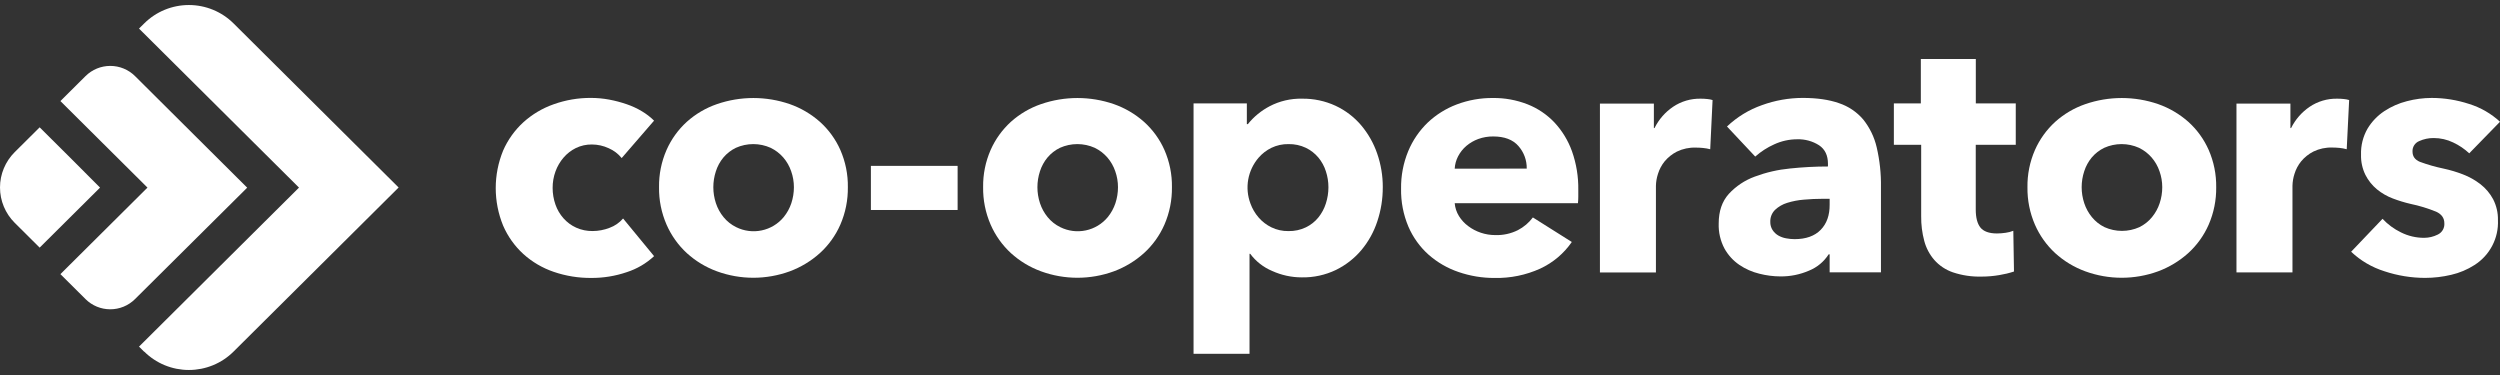 <svg width="240" height="36" viewBox="0 0 240 36" fill="none" xmlns="http://www.w3.org/2000/svg">
<rect x="0" y="0" width="240" height="36" fill="#333333" stroke="none"/>
<path d="M13.844 33.77L13.595 33.522L13.345 33.276L28.704 18.01L13.345 2.743L13.595 2.495L13.844 2.249C14.407 1.689 15.075 1.244 15.811 0.941C16.547 0.638 17.336 0.482 18.133 0.482C18.93 0.482 19.718 0.638 20.454 0.941C21.19 1.244 21.859 1.689 22.422 2.249L38.268 18L22.422 33.751C21.859 34.311 21.19 34.756 20.454 35.059C19.718 35.362 18.93 35.518 18.133 35.518C17.336 35.518 16.547 35.362 15.811 35.059C15.075 34.756 14.407 34.311 13.844 33.751V33.77Z" fill="white"/>
<path d="M8.211 28.713L5.799 26.317L14.157 18.01L5.799 9.702L8.211 7.305C8.841 6.679 9.696 6.327 10.587 6.327C11.478 6.327 12.332 6.679 12.963 7.305L23.73 18.017L12.961 28.713C12.649 29.023 12.279 29.27 11.871 29.438C11.463 29.606 11.026 29.692 10.585 29.692C10.143 29.692 9.706 29.606 9.299 29.438C8.891 29.27 8.521 29.023 8.209 28.713H8.211Z" fill="white"/>
<path d="M9.604 18.01L6.705 15.105L3.807 12.224L1.414 14.602C0.509 15.503 0 16.724 0 17.997C0 19.27 0.509 20.492 1.414 21.392L3.807 23.772L9.604 18.01Z" fill="white"/>
<path d="M59.681 15.175C59.349 14.763 58.921 14.439 58.435 14.229C57.932 13.995 57.384 13.873 56.829 13.87C56.294 13.862 55.764 13.979 55.283 14.212C54.832 14.435 54.431 14.746 54.104 15.127C53.769 15.517 53.507 15.963 53.331 16.446C53.144 16.957 53.049 17.498 53.053 18.042C53.052 18.586 53.144 19.125 53.323 19.639C53.491 20.125 53.754 20.573 54.096 20.958C54.433 21.338 54.846 21.643 55.31 21.853C55.809 22.078 56.351 22.189 56.898 22.18C57.454 22.178 58.005 22.073 58.522 21.87C59.023 21.687 59.469 21.378 59.816 20.974L62.792 24.59C62.042 25.288 61.147 25.813 60.17 26.127C59.073 26.502 57.921 26.689 56.761 26.682C55.533 26.692 54.312 26.494 53.151 26.095C52.074 25.728 51.083 25.146 50.239 24.385C49.407 23.622 48.746 22.693 48.299 21.659C47.354 19.351 47.354 16.766 48.299 14.458C48.749 13.425 49.412 12.498 50.245 11.736C51.09 10.973 52.08 10.385 53.157 10.008C54.304 9.599 55.514 9.393 56.732 9.4C57.32 9.4 57.907 9.454 58.485 9.562C59.052 9.669 59.611 9.816 60.157 10.004C60.671 10.178 61.166 10.407 61.631 10.687C62.052 10.938 62.442 11.239 62.79 11.582L59.681 15.175Z" fill="white"/>
<path fill-rule="evenodd" clip-rule="evenodd" d="M80.673 21.565C81.165 20.431 81.41 19.207 81.394 17.972C81.412 16.742 81.166 15.523 80.673 14.395C80.217 13.365 79.547 12.443 78.706 11.69C77.864 10.945 76.884 10.369 75.821 9.996C73.555 9.215 71.09 9.215 68.824 9.996C67.758 10.364 66.777 10.94 65.938 11.69C65.106 12.447 64.442 13.368 63.989 14.395C63.496 15.521 63.25 16.738 63.268 17.965C63.249 19.203 63.495 20.429 63.989 21.565C64.442 22.602 65.105 23.534 65.938 24.302C66.778 25.064 67.757 25.656 68.824 26.046C71.082 26.871 73.562 26.871 75.821 26.046C76.885 25.651 77.863 25.059 78.706 24.302C79.548 23.537 80.218 22.605 80.673 21.565ZM75.952 16.44C76.127 16.934 76.216 17.454 76.215 17.977V17.968C76.215 18.489 76.132 19.007 75.97 19.502C75.808 19.991 75.558 20.447 75.231 20.847C74.694 21.496 73.95 21.945 73.122 22.119C72.294 22.294 71.431 22.184 70.675 21.807C70.206 21.578 69.792 21.25 69.463 20.847C69.136 20.448 68.886 19.992 68.725 19.502C68.398 18.508 68.398 17.435 68.725 16.44C68.879 15.959 69.123 15.511 69.446 15.121C69.775 14.731 70.182 14.414 70.642 14.191C71.167 13.955 71.737 13.833 72.314 13.833C72.89 13.833 73.46 13.955 73.985 14.191C74.448 14.417 74.861 14.733 75.199 15.121C75.532 15.509 75.788 15.957 75.952 16.44Z" fill="white"/>
<path d="M91.931 15.924H83.606V20.159H91.931V15.924Z" fill="white"/>
<path d="M189.672 20.119V13.903H193.513V9.929H189.678V5.661H184.4V9.929H181.811V13.903H184.433V20.762C184.424 21.561 184.523 22.358 184.729 23.131C184.907 23.805 185.238 24.43 185.695 24.959C186.176 25.5 186.79 25.908 187.477 26.144C188.363 26.44 189.295 26.578 190.23 26.553C190.802 26.553 191.372 26.504 191.935 26.408C192.413 26.331 192.884 26.217 193.343 26.066L193.278 22.155C193.042 22.25 192.794 22.315 192.542 22.347C192.265 22.389 191.985 22.411 191.705 22.412C190.939 22.412 190.408 22.209 190.114 21.836C189.821 21.463 189.672 20.887 189.672 20.119Z" fill="white"/>
<path fill-rule="evenodd" clip-rule="evenodd" d="M165.791 12.145C166.752 11.232 167.897 10.532 169.151 10.092C170.403 9.638 171.724 9.404 173.057 9.4C174.435 9.4 175.599 9.569 176.549 9.906C177.451 10.207 178.253 10.748 178.868 11.469C179.495 12.252 179.937 13.165 180.162 14.141C180.455 15.396 180.593 16.681 180.572 17.969V26.146H175.646V24.418H175.55C175.099 25.121 174.44 25.668 173.664 25.983C172.801 26.356 171.868 26.545 170.927 26.536C170.241 26.533 169.559 26.445 168.894 26.275C168.21 26.109 167.56 25.822 166.977 25.428C166.386 25.024 165.897 24.489 165.551 23.864C165.158 23.122 164.966 22.292 164.995 21.454C164.995 20.281 165.317 19.336 165.961 18.619C166.645 17.875 167.5 17.305 168.452 16.957C169.543 16.549 170.684 16.286 171.845 16.175C173.054 16.048 174.268 15.984 175.484 15.983V15.722C175.484 14.919 175.198 14.327 174.632 13.947C174.007 13.549 173.275 13.348 172.533 13.371C171.769 13.371 171.013 13.538 170.32 13.859C169.658 14.155 169.044 14.551 168.502 15.032L165.791 12.145ZM175.646 19.085H174.958C174.369 19.085 173.772 19.112 173.173 19.166C172.627 19.209 172.089 19.313 171.567 19.475C171.134 19.607 170.737 19.836 170.407 20.144C170.255 20.294 170.135 20.474 170.056 20.672C169.978 20.87 169.941 21.083 169.949 21.296C169.941 21.572 170.015 21.844 170.162 22.078C170.3 22.291 170.485 22.47 170.703 22.6C170.936 22.735 171.191 22.829 171.457 22.877C171.727 22.929 172.001 22.956 172.276 22.958C173.37 22.958 174.207 22.659 174.788 22.063C175.369 21.466 175.655 20.658 175.646 19.639V19.085Z" fill="white"/>
<path fill-rule="evenodd" clip-rule="evenodd" d="M151.516 18.236V18.887C151.516 19.094 151.505 19.301 151.483 19.506H139.651C139.688 19.945 139.828 20.37 140.061 20.745C140.292 21.118 140.592 21.443 140.946 21.705C141.312 21.981 141.721 22.196 142.157 22.341C142.606 22.493 143.077 22.569 143.55 22.568C144.3 22.592 145.044 22.43 145.715 22.095C146.282 21.801 146.775 21.384 147.156 20.874L150.894 23.23C150.132 24.337 149.084 25.22 147.862 25.787C146.489 26.409 144.993 26.715 143.485 26.684C142.301 26.69 141.125 26.495 140.006 26.108C138.949 25.748 137.975 25.183 137.139 24.446C136.306 23.7 135.647 22.782 135.206 21.757C134.719 20.603 134.479 19.36 134.503 18.108C134.485 16.873 134.719 15.648 135.191 14.506C135.619 13.476 136.255 12.544 137.059 11.769C137.862 11.01 138.809 10.418 139.844 10.027C140.955 9.607 142.134 9.397 143.322 9.408C144.455 9.395 145.58 9.6 146.635 10.011C147.616 10.396 148.5 10.991 149.224 11.754C149.969 12.554 150.543 13.496 150.911 14.523C151.332 15.716 151.537 16.973 151.516 18.236ZM146.567 16.185C146.581 15.386 146.294 14.61 145.763 14.011C145.228 13.403 144.425 13.1 143.353 13.1C142.862 13.094 142.373 13.177 141.912 13.344C141.493 13.497 141.104 13.723 140.764 14.011C140.441 14.29 140.174 14.627 139.977 15.005C139.785 15.374 139.673 15.78 139.651 16.195L146.567 16.185Z" fill="white"/>
<path fill-rule="evenodd" clip-rule="evenodd" d="M111.785 21.565C112.277 20.431 112.522 19.207 112.506 17.972C112.524 16.742 112.278 15.523 111.785 14.395C111.329 13.365 110.659 12.443 109.818 11.69C108.976 10.945 107.996 10.369 106.933 9.996C104.667 9.215 102.202 9.215 99.936 9.996C98.87 10.364 97.889 10.94 97.05 11.69C96.219 12.447 95.554 13.368 95.101 14.395C94.608 15.521 94.362 16.738 94.38 17.965C94.362 19.203 94.607 20.429 95.101 21.565C95.553 22.602 96.217 23.534 97.05 24.302C97.89 25.064 98.87 25.656 99.936 26.046C102.194 26.871 104.674 26.871 106.933 26.046C107.997 25.651 108.975 25.059 109.818 24.302C110.66 23.537 111.33 22.605 111.785 21.565ZM107.064 16.44C107.239 16.934 107.328 17.454 107.327 17.977V17.967C107.327 18.489 107.244 19.007 107.082 19.502C106.92 19.991 106.67 20.447 106.343 20.847C105.806 21.496 105.062 21.945 104.234 22.119C103.406 22.294 102.543 22.184 101.787 21.807C101.318 21.578 100.904 21.25 100.575 20.847C100.248 20.448 99.998 19.992 99.837 19.502C99.51 18.508 99.51 17.435 99.837 16.44C99.991 15.959 100.235 15.511 100.558 15.121C100.887 14.731 101.294 14.414 101.754 14.191C102.279 13.955 102.849 13.833 103.426 13.833C104.002 13.833 104.572 13.955 105.097 14.191C105.56 14.417 105.973 14.733 106.311 15.121C106.644 15.509 106.9 15.957 107.064 16.44Z" fill="white"/>
<path fill-rule="evenodd" clip-rule="evenodd" d="M132.221 21.252C132.573 20.199 132.75 19.096 132.746 17.987L132.748 17.977C132.752 16.874 132.569 15.778 132.207 14.735C131.865 13.741 131.341 12.819 130.661 12.015C129.99 11.229 129.157 10.596 128.219 10.157C127.213 9.691 126.114 9.458 125.005 9.473C123.916 9.447 122.838 9.699 121.874 10.205C121.07 10.628 120.362 11.21 119.793 11.917H119.697V9.929H114.581V33.966H119.954V24.362H120.019C120.558 25.087 121.283 25.656 122.118 26.008C123.013 26.416 123.986 26.628 124.97 26.628C126.107 26.649 127.232 26.403 128.255 25.912C129.193 25.451 130.024 24.802 130.696 24.005C131.375 23.191 131.892 22.257 132.221 21.252ZM127.283 16.44C127.447 16.936 127.53 17.455 127.529 17.977V17.987C127.528 18.512 127.445 19.035 127.283 19.535C127.129 20.023 126.884 20.479 126.562 20.879C126.238 21.277 125.83 21.6 125.366 21.824C124.845 22.073 124.273 22.196 123.695 22.184C123.128 22.194 122.566 22.071 122.056 21.824C121.586 21.595 121.168 21.274 120.827 20.879C120.484 20.483 120.218 20.027 120.041 19.535C119.765 18.799 119.692 18.002 119.83 17.229C119.969 16.455 120.313 15.733 120.827 15.136C121.169 14.742 121.587 14.421 122.056 14.191C122.567 13.946 123.128 13.824 123.695 13.834C124.272 13.822 124.845 13.944 125.366 14.191C125.826 14.414 126.234 14.731 126.562 15.121C126.885 15.511 127.13 15.959 127.283 16.44Z" fill="white"/>
<path d="M163.472 14.203C163.711 14.224 163.949 14.266 164.181 14.327L164.407 9.604C164.242 9.553 164.071 9.52 163.899 9.506C163.687 9.483 163.473 9.473 163.259 9.473C162.314 9.455 161.386 9.73 160.604 10.259C159.848 10.775 159.239 11.475 158.834 12.293H158.772V9.948H153.593V26.154H158.969V17.837C158.978 17.45 159.043 17.067 159.163 16.7C159.296 16.262 159.513 15.854 159.8 15.497C160.125 15.106 160.527 14.785 160.981 14.554C161.547 14.28 162.172 14.148 162.801 14.17C163.018 14.17 163.244 14.181 163.472 14.203Z" fill="white"/>
<path fill-rule="evenodd" clip-rule="evenodd" d="M212.755 17.972C212.771 19.207 212.526 20.431 212.034 21.565C211.579 22.605 210.909 23.537 210.067 24.302C209.224 25.059 208.245 25.651 207.182 26.046C204.923 26.871 202.443 26.871 200.184 26.046C199.118 25.656 198.138 25.064 197.299 24.302C196.47 23.536 195.809 22.608 195.357 21.577C194.864 20.441 194.618 19.214 194.636 17.977C194.617 16.745 194.863 15.524 195.357 14.395C195.811 13.368 196.475 12.447 197.307 11.69C198.146 10.94 199.126 10.364 200.192 9.996C202.458 9.215 204.923 9.215 207.189 9.996C208.252 10.37 209.232 10.945 210.074 11.69C210.912 12.444 211.58 13.366 212.034 14.395C212.527 15.523 212.772 16.742 212.755 17.972ZM207.576 17.968C207.576 17.448 207.487 16.931 207.313 16.44C207.149 15.957 206.893 15.509 206.559 15.121C206.221 14.733 205.809 14.417 205.346 14.191C204.82 13.955 204.251 13.833 203.674 13.833C203.098 13.833 202.528 13.955 202.003 14.191C201.543 14.414 201.135 14.731 200.806 15.121C200.484 15.511 200.239 15.959 200.086 16.44C199.758 17.435 199.758 18.508 200.086 19.502C200.246 19.992 200.497 20.448 200.824 20.847C201.153 21.25 201.566 21.578 202.036 21.807C202.561 22.043 203.131 22.166 203.708 22.166C204.285 22.166 204.855 22.043 205.381 21.807C205.849 21.578 206.263 21.25 206.592 20.847C206.919 20.448 207.17 19.992 207.33 19.502C207.494 19.007 207.577 18.489 207.576 17.968Z" fill="white"/>
<path d="M224.579 14.197C224.818 14.221 225.053 14.264 225.285 14.327L225.518 9.604C225.353 9.553 225.183 9.52 225.01 9.506C224.798 9.483 224.584 9.473 224.371 9.473C223.425 9.455 222.497 9.73 221.715 10.259C220.96 10.775 220.35 11.475 219.945 12.293H219.88V9.948H214.701V26.148H220.077V17.831C220.086 17.445 220.151 17.062 220.27 16.694C220.403 16.256 220.62 15.848 220.908 15.491C221.232 15.1 221.634 14.779 222.088 14.548C222.654 14.274 223.279 14.142 223.909 14.164C224.125 14.164 224.349 14.176 224.579 14.197Z" fill="white"/>
<path d="M237.047 14.719C236.59 14.293 236.068 13.941 235.501 13.676C234.919 13.395 234.28 13.25 233.633 13.252C233.152 13.247 232.677 13.348 232.239 13.546C232.041 13.627 231.873 13.769 231.758 13.95C231.644 14.131 231.589 14.343 231.602 14.556C231.602 15.011 231.836 15.336 232.305 15.534C233.047 15.807 233.809 16.025 234.583 16.185C235.215 16.321 235.834 16.506 236.437 16.738C237.043 16.968 237.611 17.287 238.124 17.683C238.624 18.073 239.037 18.561 239.337 19.118C239.659 19.742 239.819 20.436 239.803 21.137C239.84 21.986 239.652 22.831 239.258 23.585C238.864 24.34 238.278 24.979 237.557 25.438C236.871 25.881 236.11 26.201 235.312 26.383C234.496 26.577 233.66 26.676 232.821 26.677C231.489 26.677 230.166 26.462 228.904 26.041C227.709 25.666 226.616 25.026 225.708 24.168L228.724 21.006C229.228 21.546 229.829 21.988 230.494 22.31C231.185 22.656 231.949 22.834 232.722 22.831C233.173 22.829 233.617 22.723 234.019 22.522C234.224 22.426 234.395 22.27 234.509 22.075C234.623 21.88 234.675 21.655 234.657 21.431C234.657 20.931 234.395 20.562 233.87 20.322C233.076 19.999 232.253 19.748 231.412 19.573C230.833 19.439 230.263 19.265 229.708 19.053C229.155 18.844 228.64 18.547 228.183 18.173C227.728 17.794 227.355 17.329 227.086 16.803C226.786 16.195 226.64 15.524 226.659 14.848C226.631 13.974 226.847 13.11 227.283 12.351C227.686 11.679 228.234 11.106 228.889 10.672C229.556 10.232 230.293 9.908 231.068 9.712C231.843 9.508 232.642 9.404 233.443 9.402C234.663 9.403 235.875 9.598 237.034 9.979C238.139 10.321 239.152 10.905 240 11.688L237.047 14.719Z" fill="white"/>
</svg>

